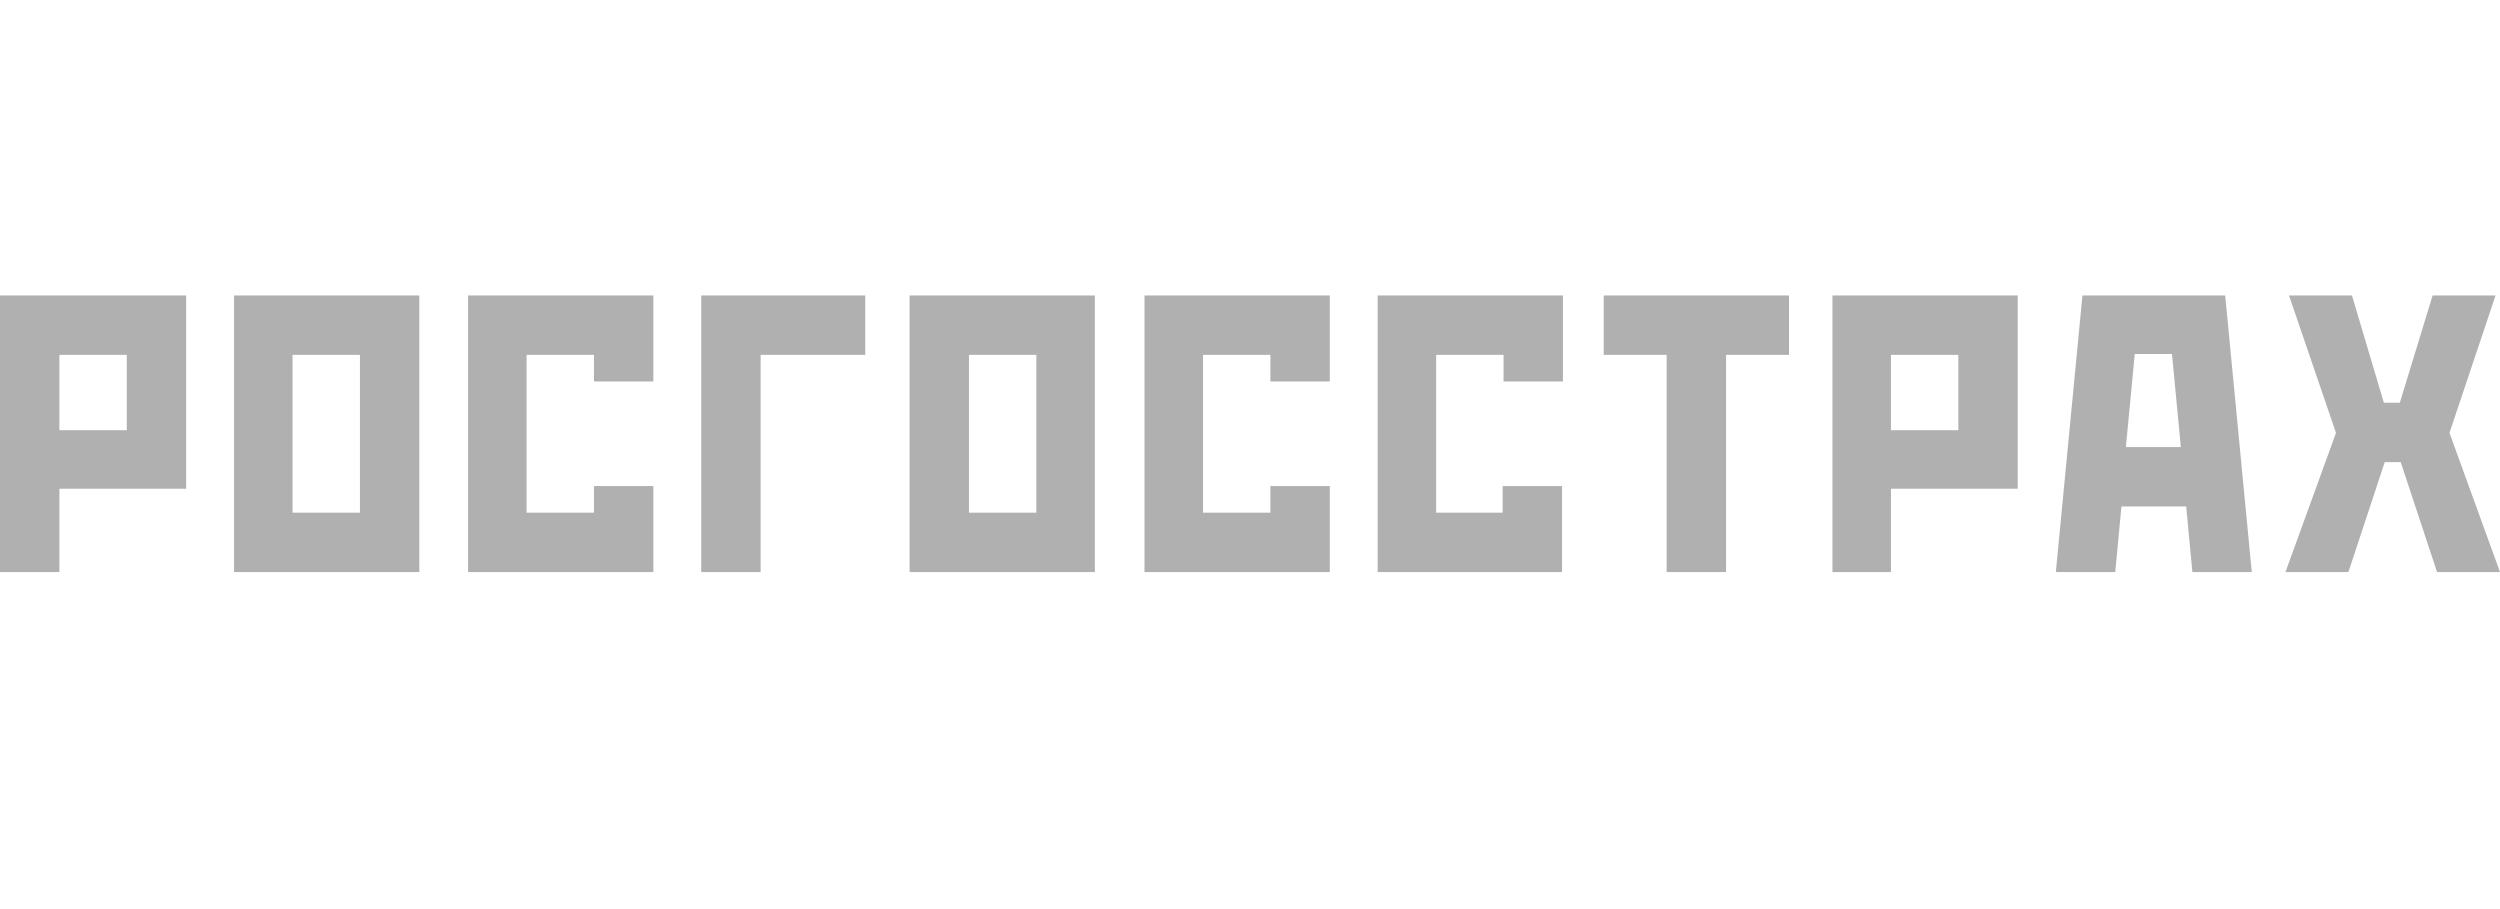 <svg x="0" y="0" width="110" height="40" overflow="inherit" viewBox="0, 0, 110, 40" preserveAspectRatio="xMidYMid" font-size="0" xml="http://www.w3.org/XML/1998/namespace" style="fill:none;" xmlns="http://www.w3.org/2000/svg" xmlns:xlink="http://www.w3.org/1999/xlink" xmlns:xml="http://www.w3.org/XML/1998/namespace" version="1.1"><path d="M2.613 25.17 L0 25.17 L0 13 L8.191 13 L8.191 21.503 L2.613 21.503 L2.613 25.17 z M20.596 25.17 L28.748 25.17 L28.748 21.387 L26.135 21.387 L26.135 22.557 L23.17 22.557 L23.17 15.614 L26.135 15.614 L26.135 16.784 L28.748 16.784 L28.748 13 L20.596 13 L20.596 25.17 z M33.468 25.17 L30.855 25.17 L30.855 13 L38.071 13 L38.071 15.614 L33.468 15.614 L33.468 25.17 z M48.174 25.17 L40.021 25.17 L40.021 13 L48.174 13 L48.174 25.17 z M58.511 25.17 L50.358 25.17 L50.358 13 L58.511 13 L58.511 16.784 L55.897 16.784 L55.897 15.614 L52.933 15.614 L52.933 22.557 L55.897 22.557 L55.897 21.387 L58.511 21.387 L58.511 25.17 z M42.635 15.614 L45.599 15.614 L45.599 22.557 L42.635 22.557 L42.635 15.614 z M68.731 25.17 L60.617 25.17 L60.617 13 L68.769 13 L68.769 16.784 L66.156 16.784 L66.156 15.614 L63.191 15.614 L63.191 22.557 L66.117 22.557 L66.117 21.387 L68.731 21.387 L68.731 25.17 z M80.628 25.17 L83.202 25.17 L83.202 21.503 L88.78 21.503 L88.78 13 L80.628 13 L80.628 25.17 z M86.167 15.614 L83.202 15.614 L83.202 18.929 L86.167 18.929 L86.167 15.614 z M109.805 13 L107.035 13 L105.592 17.72 L104.89 17.72 L103.486 13 L100.716 13 L102.784 19.046 L100.56 25.17 L103.33 25.17 L104.929 20.333 L105.631 20.333 L107.23 25.17 L110 25.17 L107.777 19.046 L109.805 13 z M2.613 15.614 L5.578 15.614 L5.578 18.929 L2.613 18.929 L2.613 15.614 z M90.457 25.17 L91.628 13 L97.908 13 L99.078 25.17 L96.465 25.17 L96.192 22.284 L93.344 22.284 L93.071 25.17 L90.457 25.17 z M93.539 19.67 L93.929 15.575 L95.567 15.575 L95.957 19.67 L93.539 19.67 z M18.45 25.17 L10.298 25.17 L10.298 13 L18.45 13 L18.45 25.17 z M12.872 15.614 L15.837 15.614 L15.837 22.557 L12.872 22.557 L12.872 15.614 z M73.333 15.614 L70.564 15.614 L70.564 13 L78.716 13 L78.716 15.614 L75.947 15.614 L75.947 25.17 L73.333 25.17 L73.333 15.614 z" clip-rule="evenodd" xml:space="default" fill-rule="evenodd" style="fill:#B0B0B0;" /></svg>